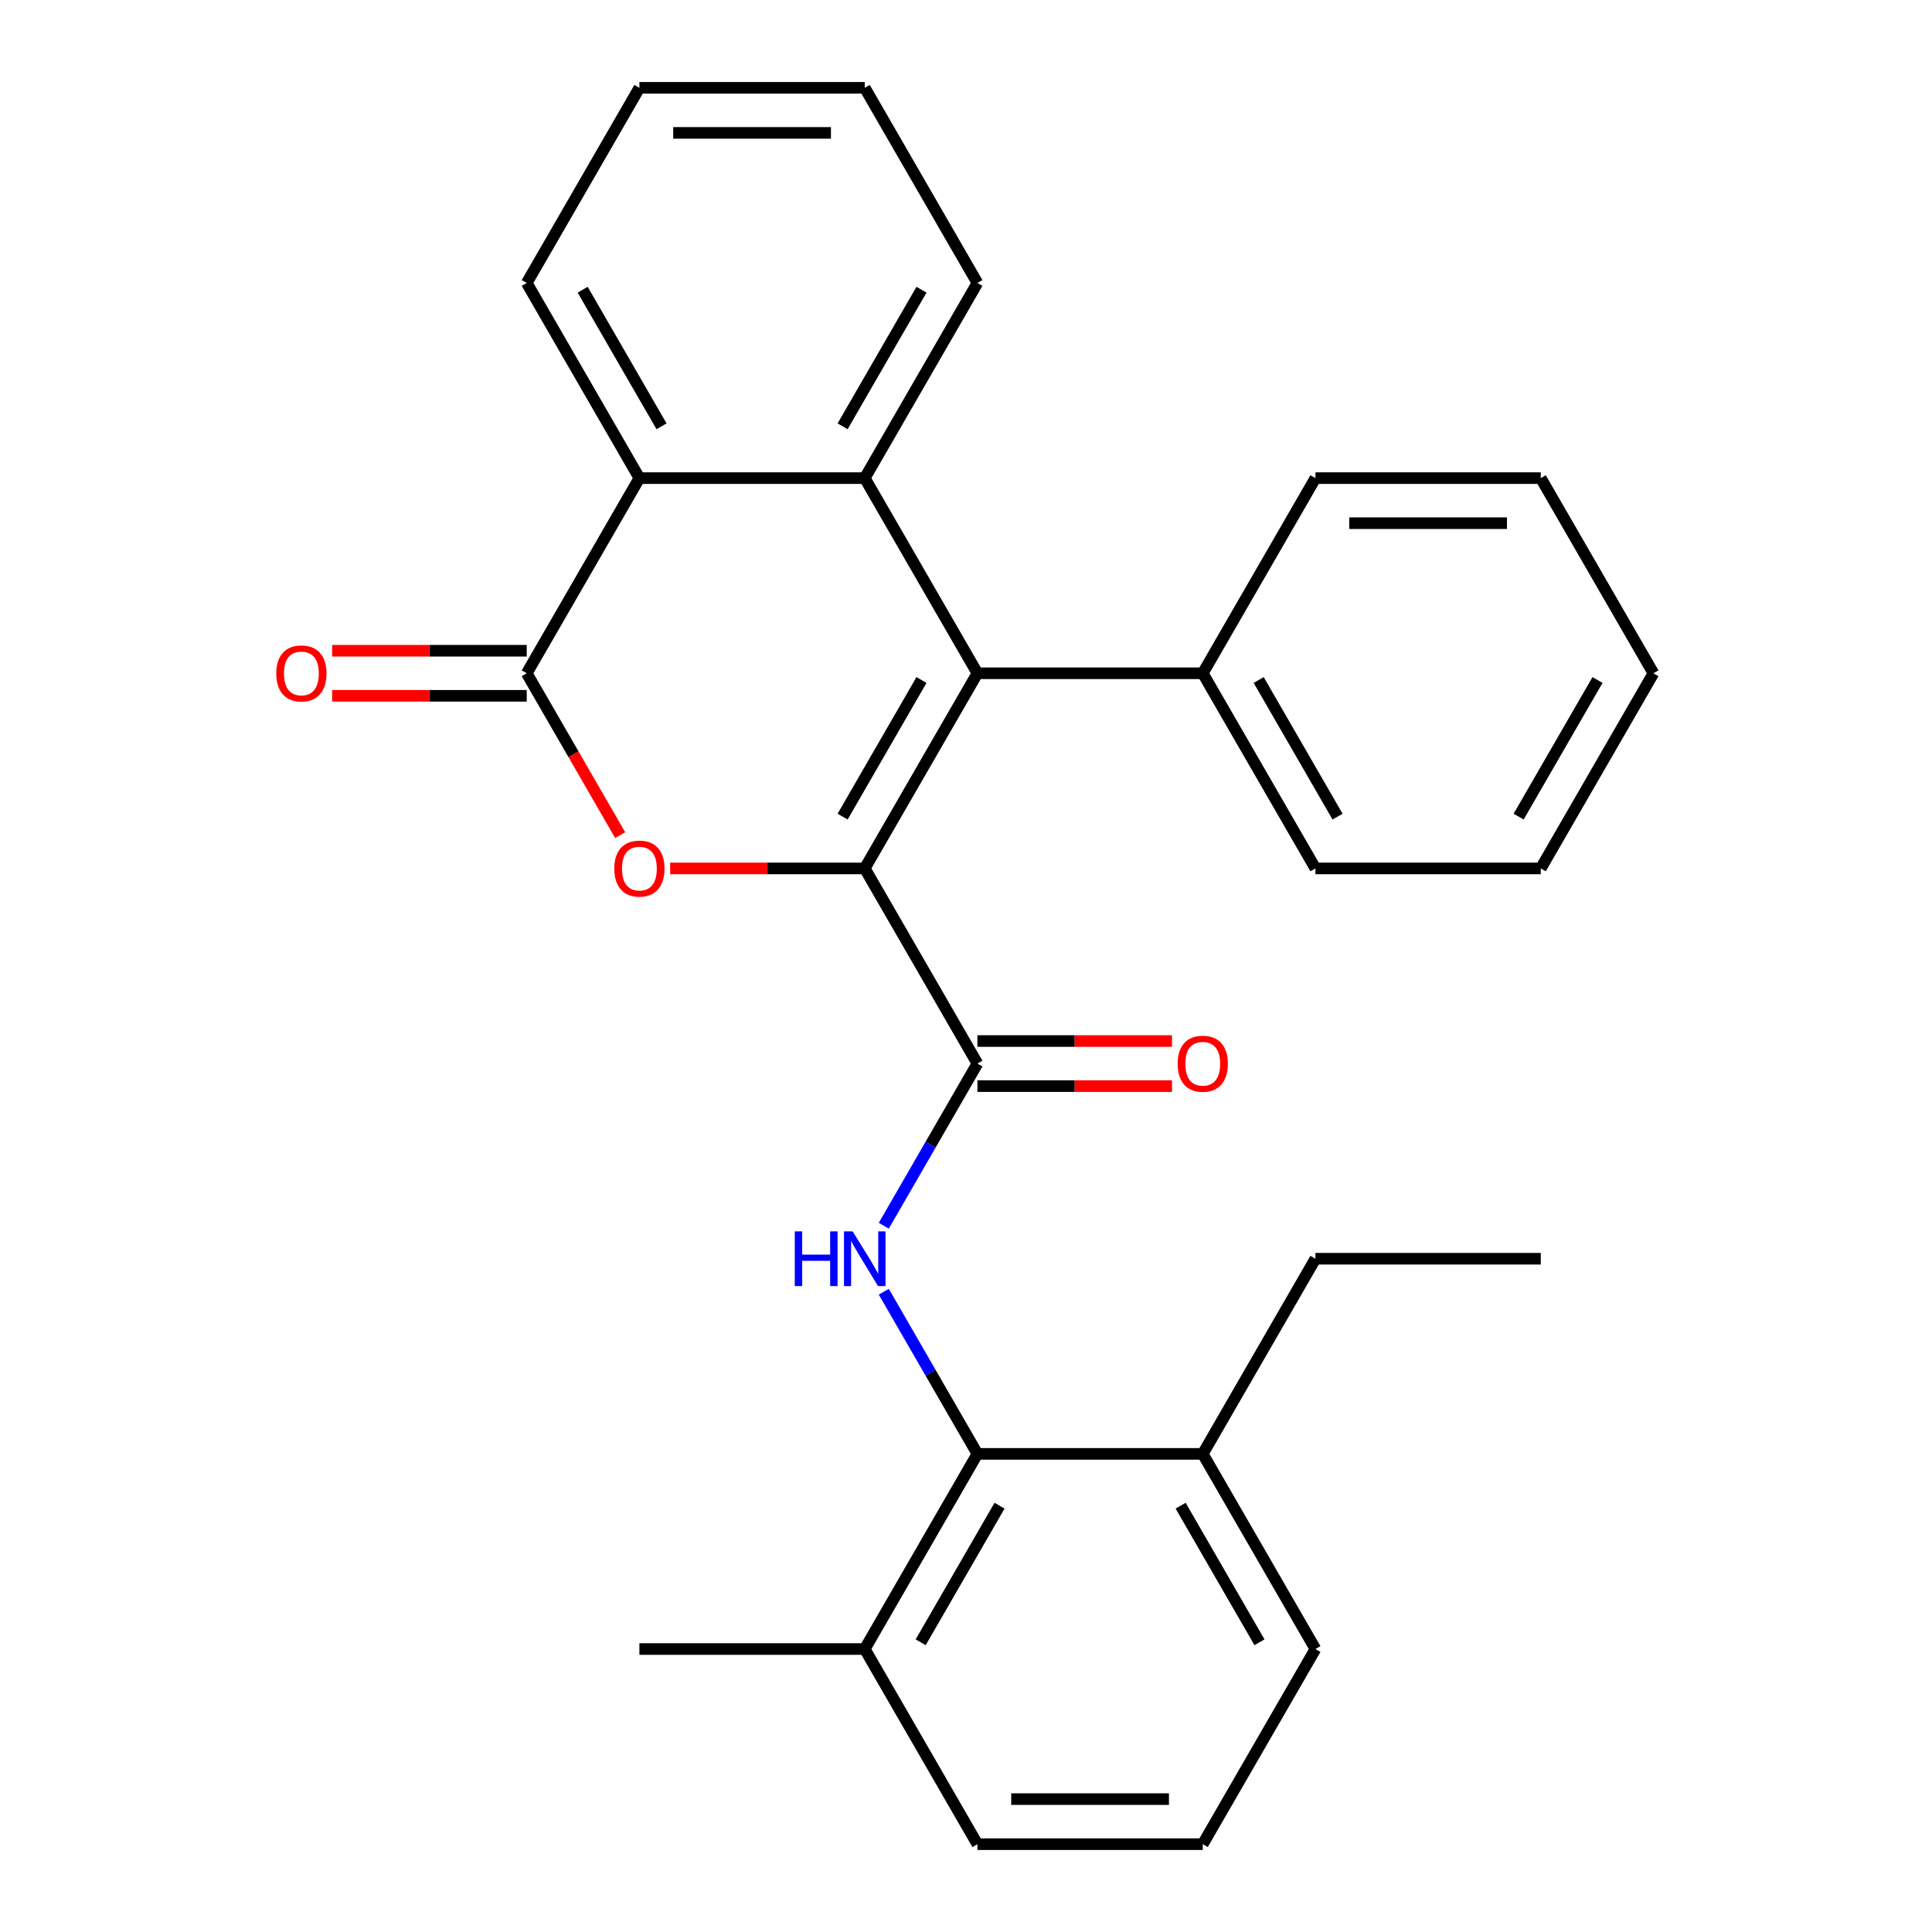<?xml version='1.0' encoding='iso-8859-1'?>
<svg version='1.1' baseProfile='full'
              xmlns='http://www.w3.org/2000/svg'
                      xmlns:rdkit='http://www.rdkit.org/xml'
                      xmlns:xlink='http://www.w3.org/1999/xlink'
                  xml:space='preserve'
width='1000px' height='1000px' viewBox='0 0 1000 1000'>
<!-- END OF HEADER -->
<rect style='opacity:1.0;fill:#FFFFFF;stroke:none' width='1000' height='1000' x='0' y='0'> </rect>
<path class='bond-0' d='M 447.591,449.495 L 505.909,348.485' style='fill:none;fill-rule:evenodd;stroke:#000000;stroke-width:6px;stroke-linecap:butt;stroke-linejoin:miter;stroke-opacity:1' />
<path class='bond-0' d='M 436.137,422.68 L 476.959,351.973' style='fill:none;fill-rule:evenodd;stroke:#000000;stroke-width:6px;stroke-linecap:butt;stroke-linejoin:miter;stroke-opacity:1' />
<path class='bond-1' d='M 447.591,449.495 L 397.231,449.495' style='fill:none;fill-rule:evenodd;stroke:#000000;stroke-width:6px;stroke-linecap:butt;stroke-linejoin:miter;stroke-opacity:1' />
<path class='bond-1' d='M 397.231,449.495 L 346.87,449.495' style='fill:none;fill-rule:evenodd;stroke:#FF0000;stroke-width:6px;stroke-linecap:butt;stroke-linejoin:miter;stroke-opacity:1' />
<path class='bond-2' d='M 447.591,449.495 L 505.909,550.505' style='fill:none;fill-rule:evenodd;stroke:#000000;stroke-width:6px;stroke-linecap:butt;stroke-linejoin:miter;stroke-opacity:1' />
<path class='bond-4' d='M 505.909,348.485 L 447.591,247.475' style='fill:none;fill-rule:evenodd;stroke:#000000;stroke-width:6px;stroke-linecap:butt;stroke-linejoin:miter;stroke-opacity:1' />
<path class='bond-8' d='M 505.909,348.485 L 622.546,348.485' style='fill:none;fill-rule:evenodd;stroke:#000000;stroke-width:6px;stroke-linecap:butt;stroke-linejoin:miter;stroke-opacity:1' />
<path class='bond-3' d='M 321.003,432.259 L 296.82,390.372' style='fill:none;fill-rule:evenodd;stroke:#FF0000;stroke-width:6px;stroke-linecap:butt;stroke-linejoin:miter;stroke-opacity:1' />
<path class='bond-3' d='M 296.82,390.372 L 272.636,348.485' style='fill:none;fill-rule:evenodd;stroke:#000000;stroke-width:6px;stroke-linecap:butt;stroke-linejoin:miter;stroke-opacity:1' />
<path class='bond-5' d='M 505.909,550.505 L 481.679,592.472' style='fill:none;fill-rule:evenodd;stroke:#000000;stroke-width:6px;stroke-linecap:butt;stroke-linejoin:miter;stroke-opacity:1' />
<path class='bond-5' d='M 481.679,592.472 L 457.45,634.439' style='fill:none;fill-rule:evenodd;stroke:#0000FF;stroke-width:6px;stroke-linecap:butt;stroke-linejoin:miter;stroke-opacity:1' />
<path class='bond-10' d='M 505.909,562.169 L 556.269,562.169' style='fill:none;fill-rule:evenodd;stroke:#000000;stroke-width:6px;stroke-linecap:butt;stroke-linejoin:miter;stroke-opacity:1' />
<path class='bond-10' d='M 556.269,562.169 L 606.63,562.169' style='fill:none;fill-rule:evenodd;stroke:#FF0000;stroke-width:6px;stroke-linecap:butt;stroke-linejoin:miter;stroke-opacity:1' />
<path class='bond-10' d='M 505.909,538.841 L 556.269,538.841' style='fill:none;fill-rule:evenodd;stroke:#000000;stroke-width:6px;stroke-linecap:butt;stroke-linejoin:miter;stroke-opacity:1' />
<path class='bond-10' d='M 556.269,538.841 L 606.63,538.841' style='fill:none;fill-rule:evenodd;stroke:#FF0000;stroke-width:6px;stroke-linecap:butt;stroke-linejoin:miter;stroke-opacity:1' />
<path class='bond-6' d='M 272.636,348.485 L 330.954,247.475' style='fill:none;fill-rule:evenodd;stroke:#000000;stroke-width:6px;stroke-linecap:butt;stroke-linejoin:miter;stroke-opacity:1' />
<path class='bond-9' d='M 272.636,336.821 L 222.276,336.821' style='fill:none;fill-rule:evenodd;stroke:#000000;stroke-width:6px;stroke-linecap:butt;stroke-linejoin:miter;stroke-opacity:1' />
<path class='bond-9' d='M 222.276,336.821 L 171.916,336.821' style='fill:none;fill-rule:evenodd;stroke:#FF0000;stroke-width:6px;stroke-linecap:butt;stroke-linejoin:miter;stroke-opacity:1' />
<path class='bond-9' d='M 272.636,360.148 L 222.276,360.148' style='fill:none;fill-rule:evenodd;stroke:#000000;stroke-width:6px;stroke-linecap:butt;stroke-linejoin:miter;stroke-opacity:1' />
<path class='bond-9' d='M 222.276,360.148 L 171.916,360.148' style='fill:none;fill-rule:evenodd;stroke:#FF0000;stroke-width:6px;stroke-linecap:butt;stroke-linejoin:miter;stroke-opacity:1' />
<path class='bond-13' d='M 447.591,247.475 L 505.909,146.465' style='fill:none;fill-rule:evenodd;stroke:#000000;stroke-width:6px;stroke-linecap:butt;stroke-linejoin:miter;stroke-opacity:1' />
<path class='bond-13' d='M 436.137,220.66 L 476.959,149.953' style='fill:none;fill-rule:evenodd;stroke:#000000;stroke-width:6px;stroke-linecap:butt;stroke-linejoin:miter;stroke-opacity:1' />
<path class='bond-28' d='M 447.591,247.475 L 330.954,247.475' style='fill:none;fill-rule:evenodd;stroke:#000000;stroke-width:6px;stroke-linecap:butt;stroke-linejoin:miter;stroke-opacity:1' />
<path class='bond-7' d='M 457.45,668.591 L 481.679,710.558' style='fill:none;fill-rule:evenodd;stroke:#0000FF;stroke-width:6px;stroke-linecap:butt;stroke-linejoin:miter;stroke-opacity:1' />
<path class='bond-7' d='M 481.679,710.558 L 505.909,752.525' style='fill:none;fill-rule:evenodd;stroke:#000000;stroke-width:6px;stroke-linecap:butt;stroke-linejoin:miter;stroke-opacity:1' />
<path class='bond-14' d='M 330.954,247.475 L 272.636,146.465' style='fill:none;fill-rule:evenodd;stroke:#000000;stroke-width:6px;stroke-linecap:butt;stroke-linejoin:miter;stroke-opacity:1' />
<path class='bond-14' d='M 342.409,220.66 L 301.586,149.953' style='fill:none;fill-rule:evenodd;stroke:#000000;stroke-width:6px;stroke-linecap:butt;stroke-linejoin:miter;stroke-opacity:1' />
<path class='bond-11' d='M 505.909,752.525 L 447.591,853.535' style='fill:none;fill-rule:evenodd;stroke:#000000;stroke-width:6px;stroke-linecap:butt;stroke-linejoin:miter;stroke-opacity:1' />
<path class='bond-11' d='M 517.363,779.34 L 476.541,850.047' style='fill:none;fill-rule:evenodd;stroke:#000000;stroke-width:6px;stroke-linecap:butt;stroke-linejoin:miter;stroke-opacity:1' />
<path class='bond-12' d='M 505.909,752.525 L 622.546,752.525' style='fill:none;fill-rule:evenodd;stroke:#000000;stroke-width:6px;stroke-linecap:butt;stroke-linejoin:miter;stroke-opacity:1' />
<path class='bond-19' d='M 622.546,348.485 L 680.864,449.495' style='fill:none;fill-rule:evenodd;stroke:#000000;stroke-width:6px;stroke-linecap:butt;stroke-linejoin:miter;stroke-opacity:1' />
<path class='bond-19' d='M 651.495,351.973 L 692.318,422.68' style='fill:none;fill-rule:evenodd;stroke:#000000;stroke-width:6px;stroke-linecap:butt;stroke-linejoin:miter;stroke-opacity:1' />
<path class='bond-20' d='M 622.546,348.485 L 680.864,247.475' style='fill:none;fill-rule:evenodd;stroke:#000000;stroke-width:6px;stroke-linecap:butt;stroke-linejoin:miter;stroke-opacity:1' />
<path class='bond-16' d='M 447.591,853.535 L 505.909,954.545' style='fill:none;fill-rule:evenodd;stroke:#000000;stroke-width:6px;stroke-linecap:butt;stroke-linejoin:miter;stroke-opacity:1' />
<path class='bond-21' d='M 447.591,853.535 L 330.954,853.535' style='fill:none;fill-rule:evenodd;stroke:#000000;stroke-width:6px;stroke-linecap:butt;stroke-linejoin:miter;stroke-opacity:1' />
<path class='bond-17' d='M 622.546,752.525 L 680.864,853.535' style='fill:none;fill-rule:evenodd;stroke:#000000;stroke-width:6px;stroke-linecap:butt;stroke-linejoin:miter;stroke-opacity:1' />
<path class='bond-17' d='M 611.091,779.34 L 651.914,850.047' style='fill:none;fill-rule:evenodd;stroke:#000000;stroke-width:6px;stroke-linecap:butt;stroke-linejoin:miter;stroke-opacity:1' />
<path class='bond-18' d='M 622.546,752.525 L 680.864,651.515' style='fill:none;fill-rule:evenodd;stroke:#000000;stroke-width:6px;stroke-linecap:butt;stroke-linejoin:miter;stroke-opacity:1' />
<path class='bond-22' d='M 505.909,146.465 L 447.591,45.455' style='fill:none;fill-rule:evenodd;stroke:#000000;stroke-width:6px;stroke-linecap:butt;stroke-linejoin:miter;stroke-opacity:1' />
<path class='bond-24' d='M 272.636,146.465 L 330.954,45.455' style='fill:none;fill-rule:evenodd;stroke:#000000;stroke-width:6px;stroke-linecap:butt;stroke-linejoin:miter;stroke-opacity:1' />
<path class='bond-15' d='M 622.546,954.545 L 680.864,853.535' style='fill:none;fill-rule:evenodd;stroke:#000000;stroke-width:6px;stroke-linecap:butt;stroke-linejoin:miter;stroke-opacity:1' />
<path class='bond-29' d='M 622.546,954.545 L 505.909,954.545' style='fill:none;fill-rule:evenodd;stroke:#000000;stroke-width:6px;stroke-linecap:butt;stroke-linejoin:miter;stroke-opacity:1' />
<path class='bond-29' d='M 605.05,931.218 L 523.405,931.218' style='fill:none;fill-rule:evenodd;stroke:#000000;stroke-width:6px;stroke-linecap:butt;stroke-linejoin:miter;stroke-opacity:1' />
<path class='bond-23' d='M 680.864,651.515 L 797.5,651.515' style='fill:none;fill-rule:evenodd;stroke:#000000;stroke-width:6px;stroke-linecap:butt;stroke-linejoin:miter;stroke-opacity:1' />
<path class='bond-25' d='M 680.864,449.495 L 797.5,449.495' style='fill:none;fill-rule:evenodd;stroke:#000000;stroke-width:6px;stroke-linecap:butt;stroke-linejoin:miter;stroke-opacity:1' />
<path class='bond-26' d='M 680.864,247.475 L 797.5,247.475' style='fill:none;fill-rule:evenodd;stroke:#000000;stroke-width:6px;stroke-linecap:butt;stroke-linejoin:miter;stroke-opacity:1' />
<path class='bond-26' d='M 698.359,270.802 L 780.005,270.802' style='fill:none;fill-rule:evenodd;stroke:#000000;stroke-width:6px;stroke-linecap:butt;stroke-linejoin:miter;stroke-opacity:1' />
<path class='bond-30' d='M 447.591,45.455 L 330.954,45.455' style='fill:none;fill-rule:evenodd;stroke:#000000;stroke-width:6px;stroke-linecap:butt;stroke-linejoin:miter;stroke-opacity:1' />
<path class='bond-30' d='M 430.095,68.782 L 348.45,68.782' style='fill:none;fill-rule:evenodd;stroke:#000000;stroke-width:6px;stroke-linecap:butt;stroke-linejoin:miter;stroke-opacity:1' />
<path class='bond-31' d='M 797.5,449.495 L 855.818,348.485' style='fill:none;fill-rule:evenodd;stroke:#000000;stroke-width:6px;stroke-linecap:butt;stroke-linejoin:miter;stroke-opacity:1' />
<path class='bond-31' d='M 786.046,422.68 L 826.869,351.973' style='fill:none;fill-rule:evenodd;stroke:#000000;stroke-width:6px;stroke-linecap:butt;stroke-linejoin:miter;stroke-opacity:1' />
<path class='bond-27' d='M 797.5,247.475 L 855.818,348.485' style='fill:none;fill-rule:evenodd;stroke:#000000;stroke-width:6px;stroke-linecap:butt;stroke-linejoin:miter;stroke-opacity:1' />
<path  class='atom-2' d='M 317.954 449.575
Q 317.954 442.775, 321.314 438.975
Q 324.674 435.175, 330.954 435.175
Q 337.234 435.175, 340.594 438.975
Q 343.954 442.775, 343.954 449.575
Q 343.954 456.455, 340.554 460.375
Q 337.154 464.255, 330.954 464.255
Q 324.714 464.255, 321.314 460.375
Q 317.954 456.495, 317.954 449.575
M 330.954 461.055
Q 335.274 461.055, 337.594 458.175
Q 339.954 455.255, 339.954 449.575
Q 339.954 444.015, 337.594 441.215
Q 335.274 438.375, 330.954 438.375
Q 326.634 438.375, 324.274 441.175
Q 321.954 443.975, 321.954 449.575
Q 321.954 455.295, 324.274 458.175
Q 326.634 461.055, 330.954 461.055
' fill='#FF0000'/>
<path  class='atom-6' d='M 411.371 637.355
L 415.211 637.355
L 415.211 649.395
L 429.691 649.395
L 429.691 637.355
L 433.531 637.355
L 433.531 665.675
L 429.691 665.675
L 429.691 652.595
L 415.211 652.595
L 415.211 665.675
L 411.371 665.675
L 411.371 637.355
' fill='#0000FF'/>
<path  class='atom-6' d='M 441.331 637.355
L 450.611 652.355
Q 451.531 653.835, 453.011 656.515
Q 454.491 659.195, 454.571 659.355
L 454.571 637.355
L 458.331 637.355
L 458.331 665.675
L 454.451 665.675
L 444.491 649.275
Q 443.331 647.355, 442.091 645.155
Q 440.891 642.955, 440.531 642.275
L 440.531 665.675
L 436.851 665.675
L 436.851 637.355
L 441.331 637.355
' fill='#0000FF'/>
<path  class='atom-10' d='M 143 348.565
Q 143 341.765, 146.36 337.965
Q 149.72 334.165, 156 334.165
Q 162.28 334.165, 165.64 337.965
Q 169 341.765, 169 348.565
Q 169 355.445, 165.6 359.365
Q 162.2 363.245, 156 363.245
Q 149.76 363.245, 146.36 359.365
Q 143 355.485, 143 348.565
M 156 360.045
Q 160.32 360.045, 162.64 357.165
Q 165 354.245, 165 348.565
Q 165 343.005, 162.64 340.205
Q 160.32 337.365, 156 337.365
Q 151.68 337.365, 149.32 340.165
Q 147 342.965, 147 348.565
Q 147 354.285, 149.32 357.165
Q 151.68 360.045, 156 360.045
' fill='#FF0000'/>
<path  class='atom-11' d='M 609.546 550.585
Q 609.546 543.785, 612.906 539.985
Q 616.266 536.185, 622.546 536.185
Q 628.826 536.185, 632.186 539.985
Q 635.546 543.785, 635.546 550.585
Q 635.546 557.465, 632.146 561.385
Q 628.746 565.265, 622.546 565.265
Q 616.306 565.265, 612.906 561.385
Q 609.546 557.505, 609.546 550.585
M 622.546 562.065
Q 626.866 562.065, 629.186 559.185
Q 631.546 556.265, 631.546 550.585
Q 631.546 545.025, 629.186 542.225
Q 626.866 539.385, 622.546 539.385
Q 618.226 539.385, 615.866 542.185
Q 613.546 544.985, 613.546 550.585
Q 613.546 556.305, 615.866 559.185
Q 618.226 562.065, 622.546 562.065
' fill='#FF0000'/>
</svg>
